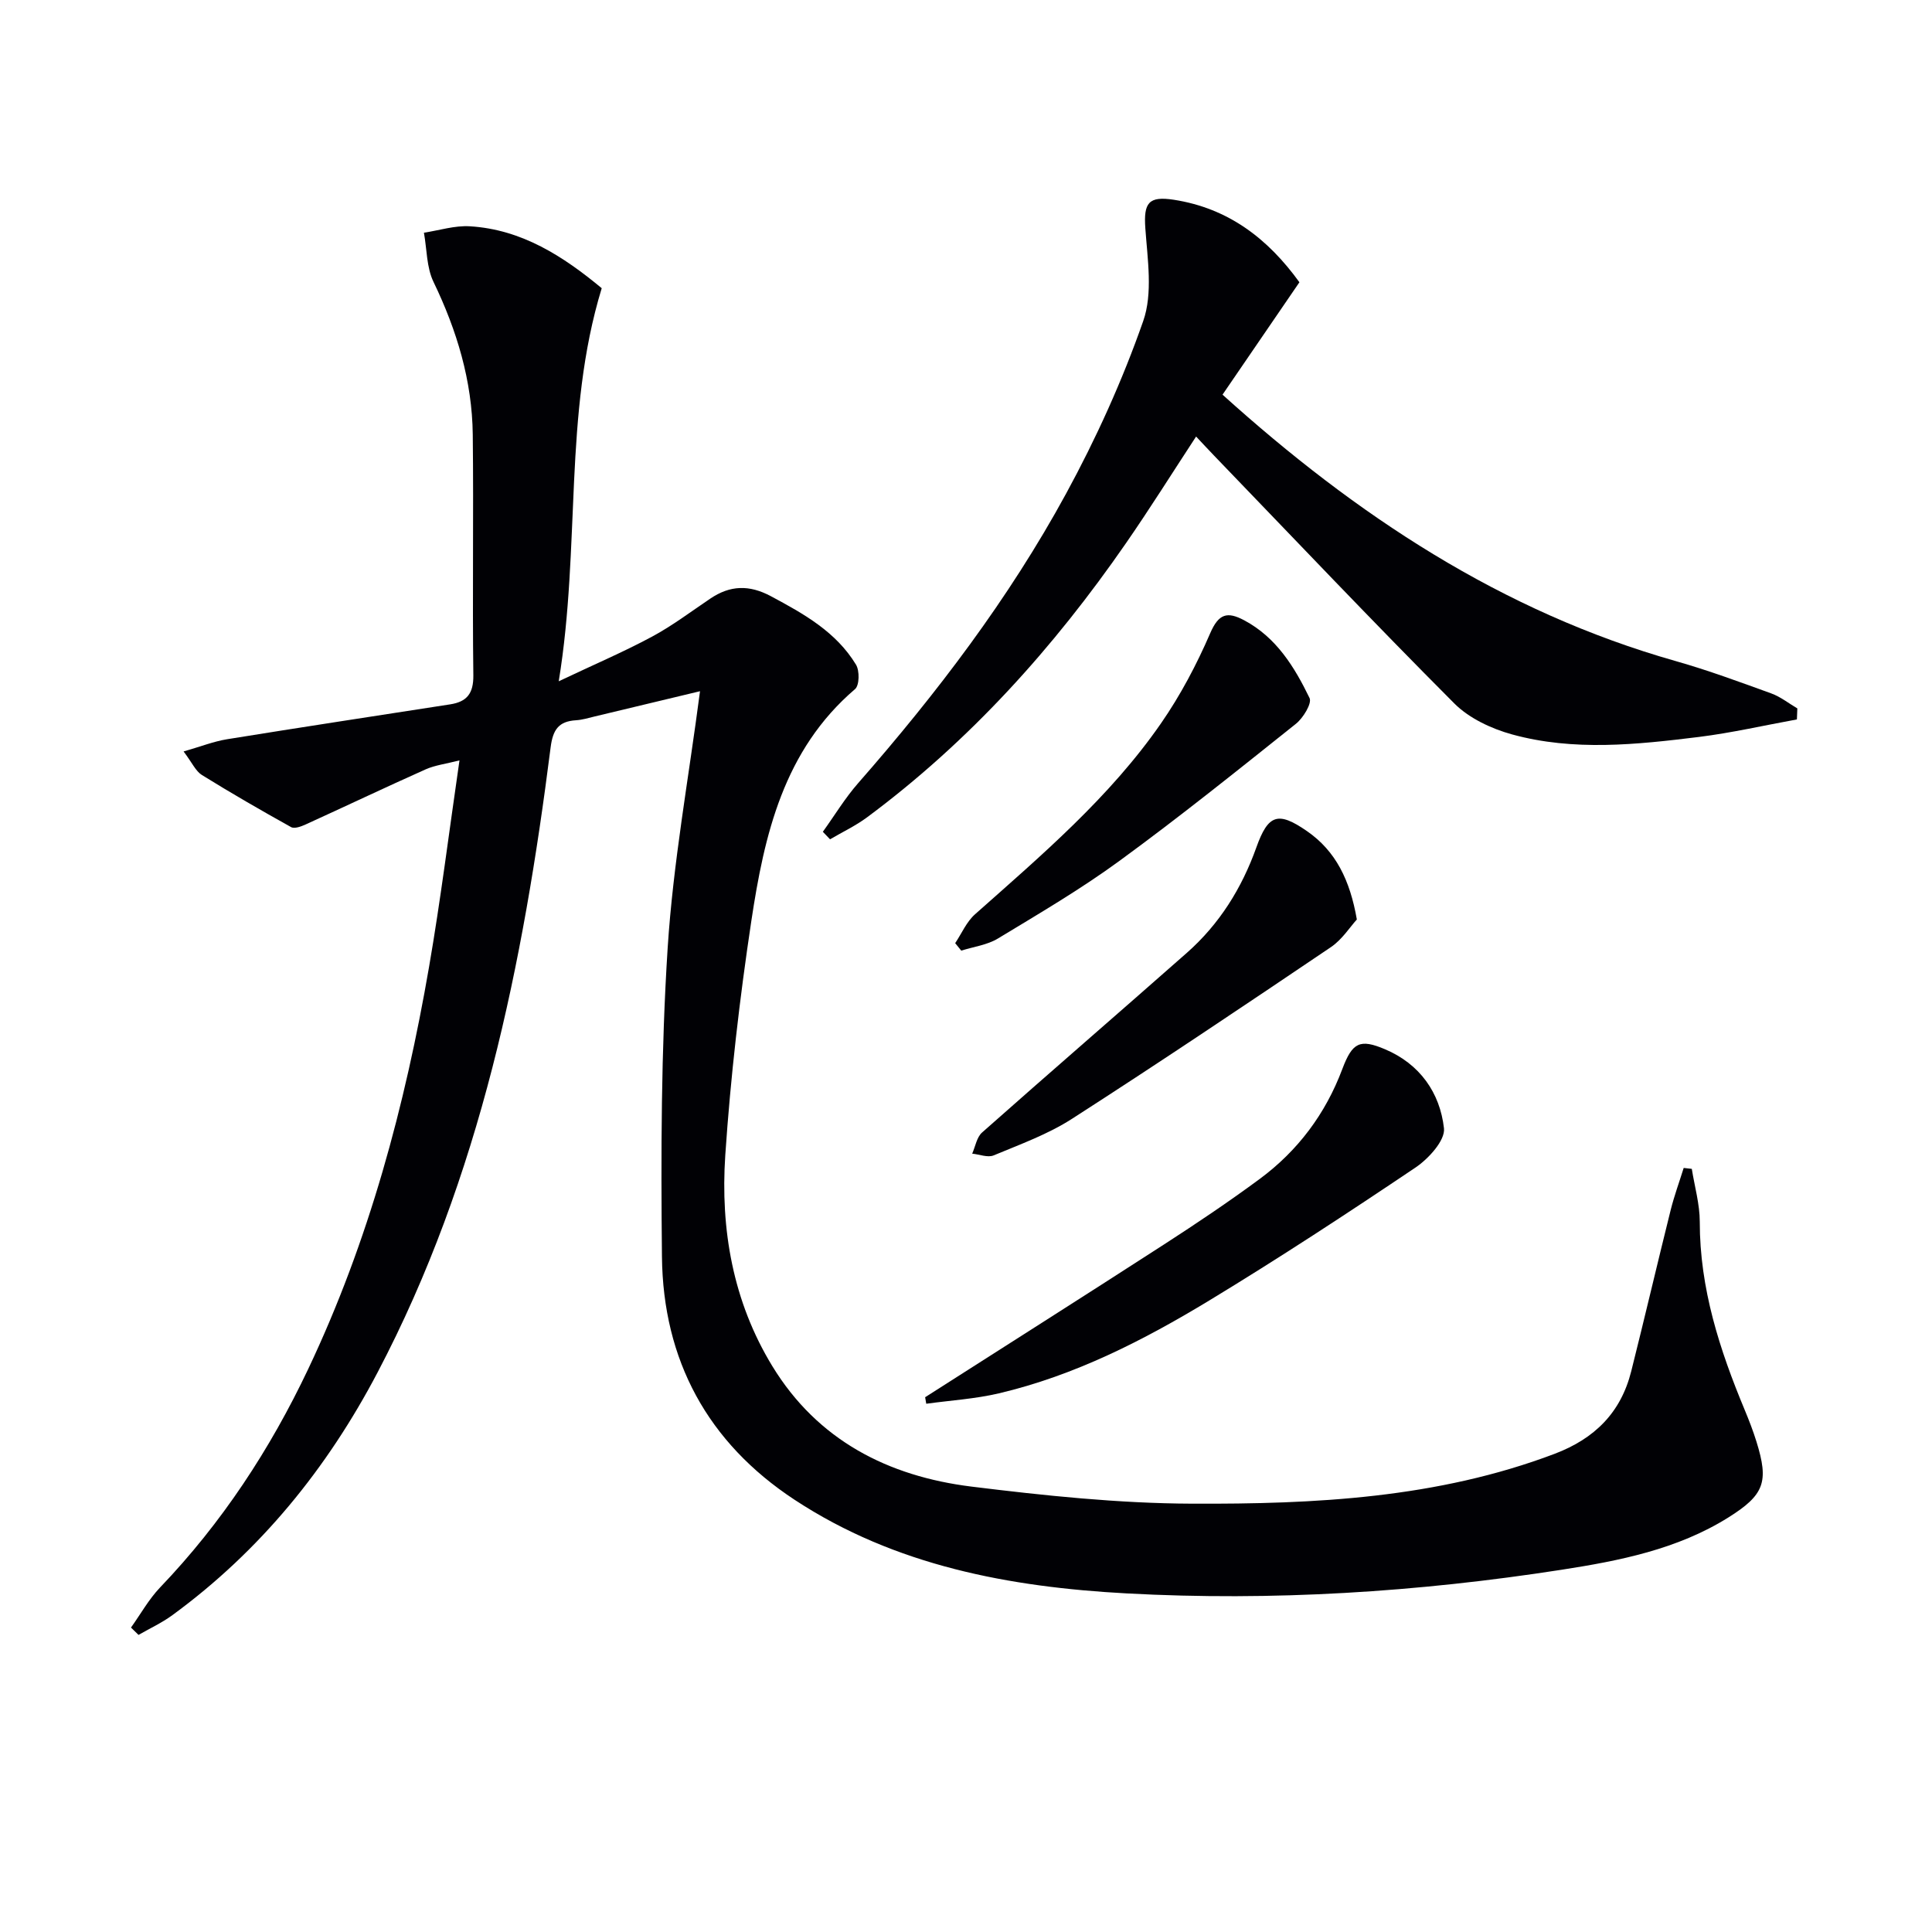<svg enable-background="new 0 0 400 400" viewBox="0 0 400 400" xmlns="http://www.w3.org/2000/svg"><g fill="#010105"><path d="m350.27 242c.58 3.66 1.65 7.32 1.65 10.98-.01 13.77 4.11 26.48 9.32 38.97.89 2.14 1.73 4.32 2.42 6.54 2.58 8.3 1.67 11-5.86 15.71-10.53 6.58-22.5 8.94-34.48 10.8-29.83 4.63-59.9 6.53-90.03 4.9-24.21-1.31-47.93-5.69-68.77-19.38-18.03-11.85-27.25-28.95-27.47-50.34-.22-21.29-.18-42.65 1.18-63.88 1.13-17.64 4.35-35.16 6.7-53.19-7.14 1.71-14.46 3.47-21.78 5.22-1.29.31-2.58.71-3.88.79-3.6.22-4.8 1.93-5.27 5.62-5.69 44.85-14.54 88.86-35.82 129.39-10.44 19.89-24.28 36.95-42.49 50.27-2.17 1.59-4.66 2.74-7.01 4.09-.52-.51-1.04-1.01-1.56-1.52 1.99-2.78 3.68-5.85 6.02-8.3 12.79-13.36 22.79-28.6 30.68-45.25 12.55-26.47 20.05-54.5 25.01-83.23 2.4-13.88 4.13-27.88 6.3-42.76-2.83.73-5.06.99-7.01 1.86-8.33 3.72-16.57 7.64-24.87 11.42-.92.42-2.3.92-2.99.53-6.23-3.47-12.41-7.03-18.47-10.79-1.28-.8-2-2.51-3.78-4.87 3.56-1.02 6.23-2.08 9.01-2.53 15.38-2.49 30.78-4.83 46.18-7.22 3.46-.54 4.84-2.24 4.8-6-.21-16.62.07-33.24-.12-49.86-.13-11.13-3.28-21.55-8.12-31.59-1.46-3.01-1.37-6.78-1.99-10.2 3.17-.48 6.37-1.52 9.5-1.33 10.8.65 19.4 6.26 27.31 12.82-8 26.15-4.3 53.25-8.9 81.38 7.34-3.48 13.46-6.09 19.3-9.23 4.23-2.27 8.1-5.21 12.1-7.9 4.09-2.75 8.02-2.89 12.53-.48 6.82 3.65 13.5 7.38 17.62 14.18.76 1.25.71 4.27-.2 5.05-14.8 12.65-18.79 30.18-21.48 48.04-2.42 16.07-4.3 32.28-5.39 48.49-1.02 15.31 1.57 30.25 9.74 43.64 9.38 15.37 23.98 22.8 41.2 24.94 15.15 1.87 30.44 3.48 45.68 3.54 25.42.11 50.81-1.13 75.08-10.32 8.31-3.15 13.72-8.54 15.87-17.1 2.79-11.1 5.39-22.25 8.16-33.36.74-2.95 1.79-5.82 2.7-8.73.56.07 1.12.13 1.68.19z"/><path d="m372.03 148.95c-6.77 1.23-13.49 2.78-20.31 3.63-12.88 1.59-25.89 2.98-38.64-.52-4.29-1.18-8.91-3.34-11.99-6.43-16.81-16.85-33.18-34.13-49.7-51.27-1.15-1.19-2.27-2.41-3.75-3.98-4.94 7.54-9.56 14.92-14.51 22.07-14.97 21.64-32.38 41-53.59 56.75-2.38 1.77-5.12 3.06-7.69 4.57-.5-.52-.99-1.04-1.49-1.56 2.43-3.37 4.59-6.97 7.32-10.08 16.28-18.58 31.2-38.19 43.02-59.89 6.24-11.45 11.69-23.48 15.99-35.77 2.02-5.76.89-12.79.44-19.19-.38-5.3.67-6.73 5.91-5.92 11.25 1.75 19.44 8.01 25.99 17.08-5.29 7.73-10.53 15.39-15.92 23.27 27.6 24.91 57.79 44.94 93.83 55.16 6.69 1.9 13.23 4.32 19.77 6.69 1.93.7 3.61 2.05 5.41 3.11-.03.76-.06 1.52-.09 2.28z"/><path d="m191.54 289.28c16.5-10.54 33.04-21.02 49.49-31.65 6.7-4.33 13.33-8.78 19.75-13.52 7.92-5.85 13.65-13.5 17.13-22.77 2.08-5.53 3.64-6.31 8.85-4.1 7.21 3.05 11.37 9.01 12.2 16.36.28 2.5-3.2 6.31-5.9 8.13-14.05 9.45-28.23 18.75-42.71 27.53-13.64 8.27-27.87 15.53-43.55 19.22-4.91 1.15-10.01 1.46-15.03 2.15-.07-.46-.15-.9-.23-1.35z"/><path d="m280.92 190.37c-1.41 1.54-3.05 4.16-5.38 5.73-17.77 12-35.57 23.95-53.6 35.54-4.97 3.2-10.7 5.27-16.21 7.57-1.22.51-2.95-.21-4.45-.36.66-1.48.94-3.4 2.05-4.38 14.07-12.47 28.3-24.76 42.4-37.2 6.74-5.95 11.36-13.36 14.38-21.81 2.45-6.86 4.49-7.55 10.52-3.36 5.94 4.12 8.88 10.15 10.29 18.27z"/><path d="m197.76 195.27c1.35-2.02 2.35-4.42 4.11-5.98 13.8-12.25 27.91-24.24 38.51-39.54 4.02-5.8 7.38-12.17 10.18-18.65 1.76-4.07 3.54-4.53 7.03-2.68 6.68 3.56 10.42 9.68 13.54 16.1.53 1.1-1.32 4.13-2.82 5.33-12.06 9.63-24.1 19.3-36.56 28.4-8.02 5.86-16.65 10.92-25.16 16.07-2.22 1.34-5.03 1.69-7.57 2.5-.43-.51-.84-1.03-1.26-1.55z"/></g></svg>